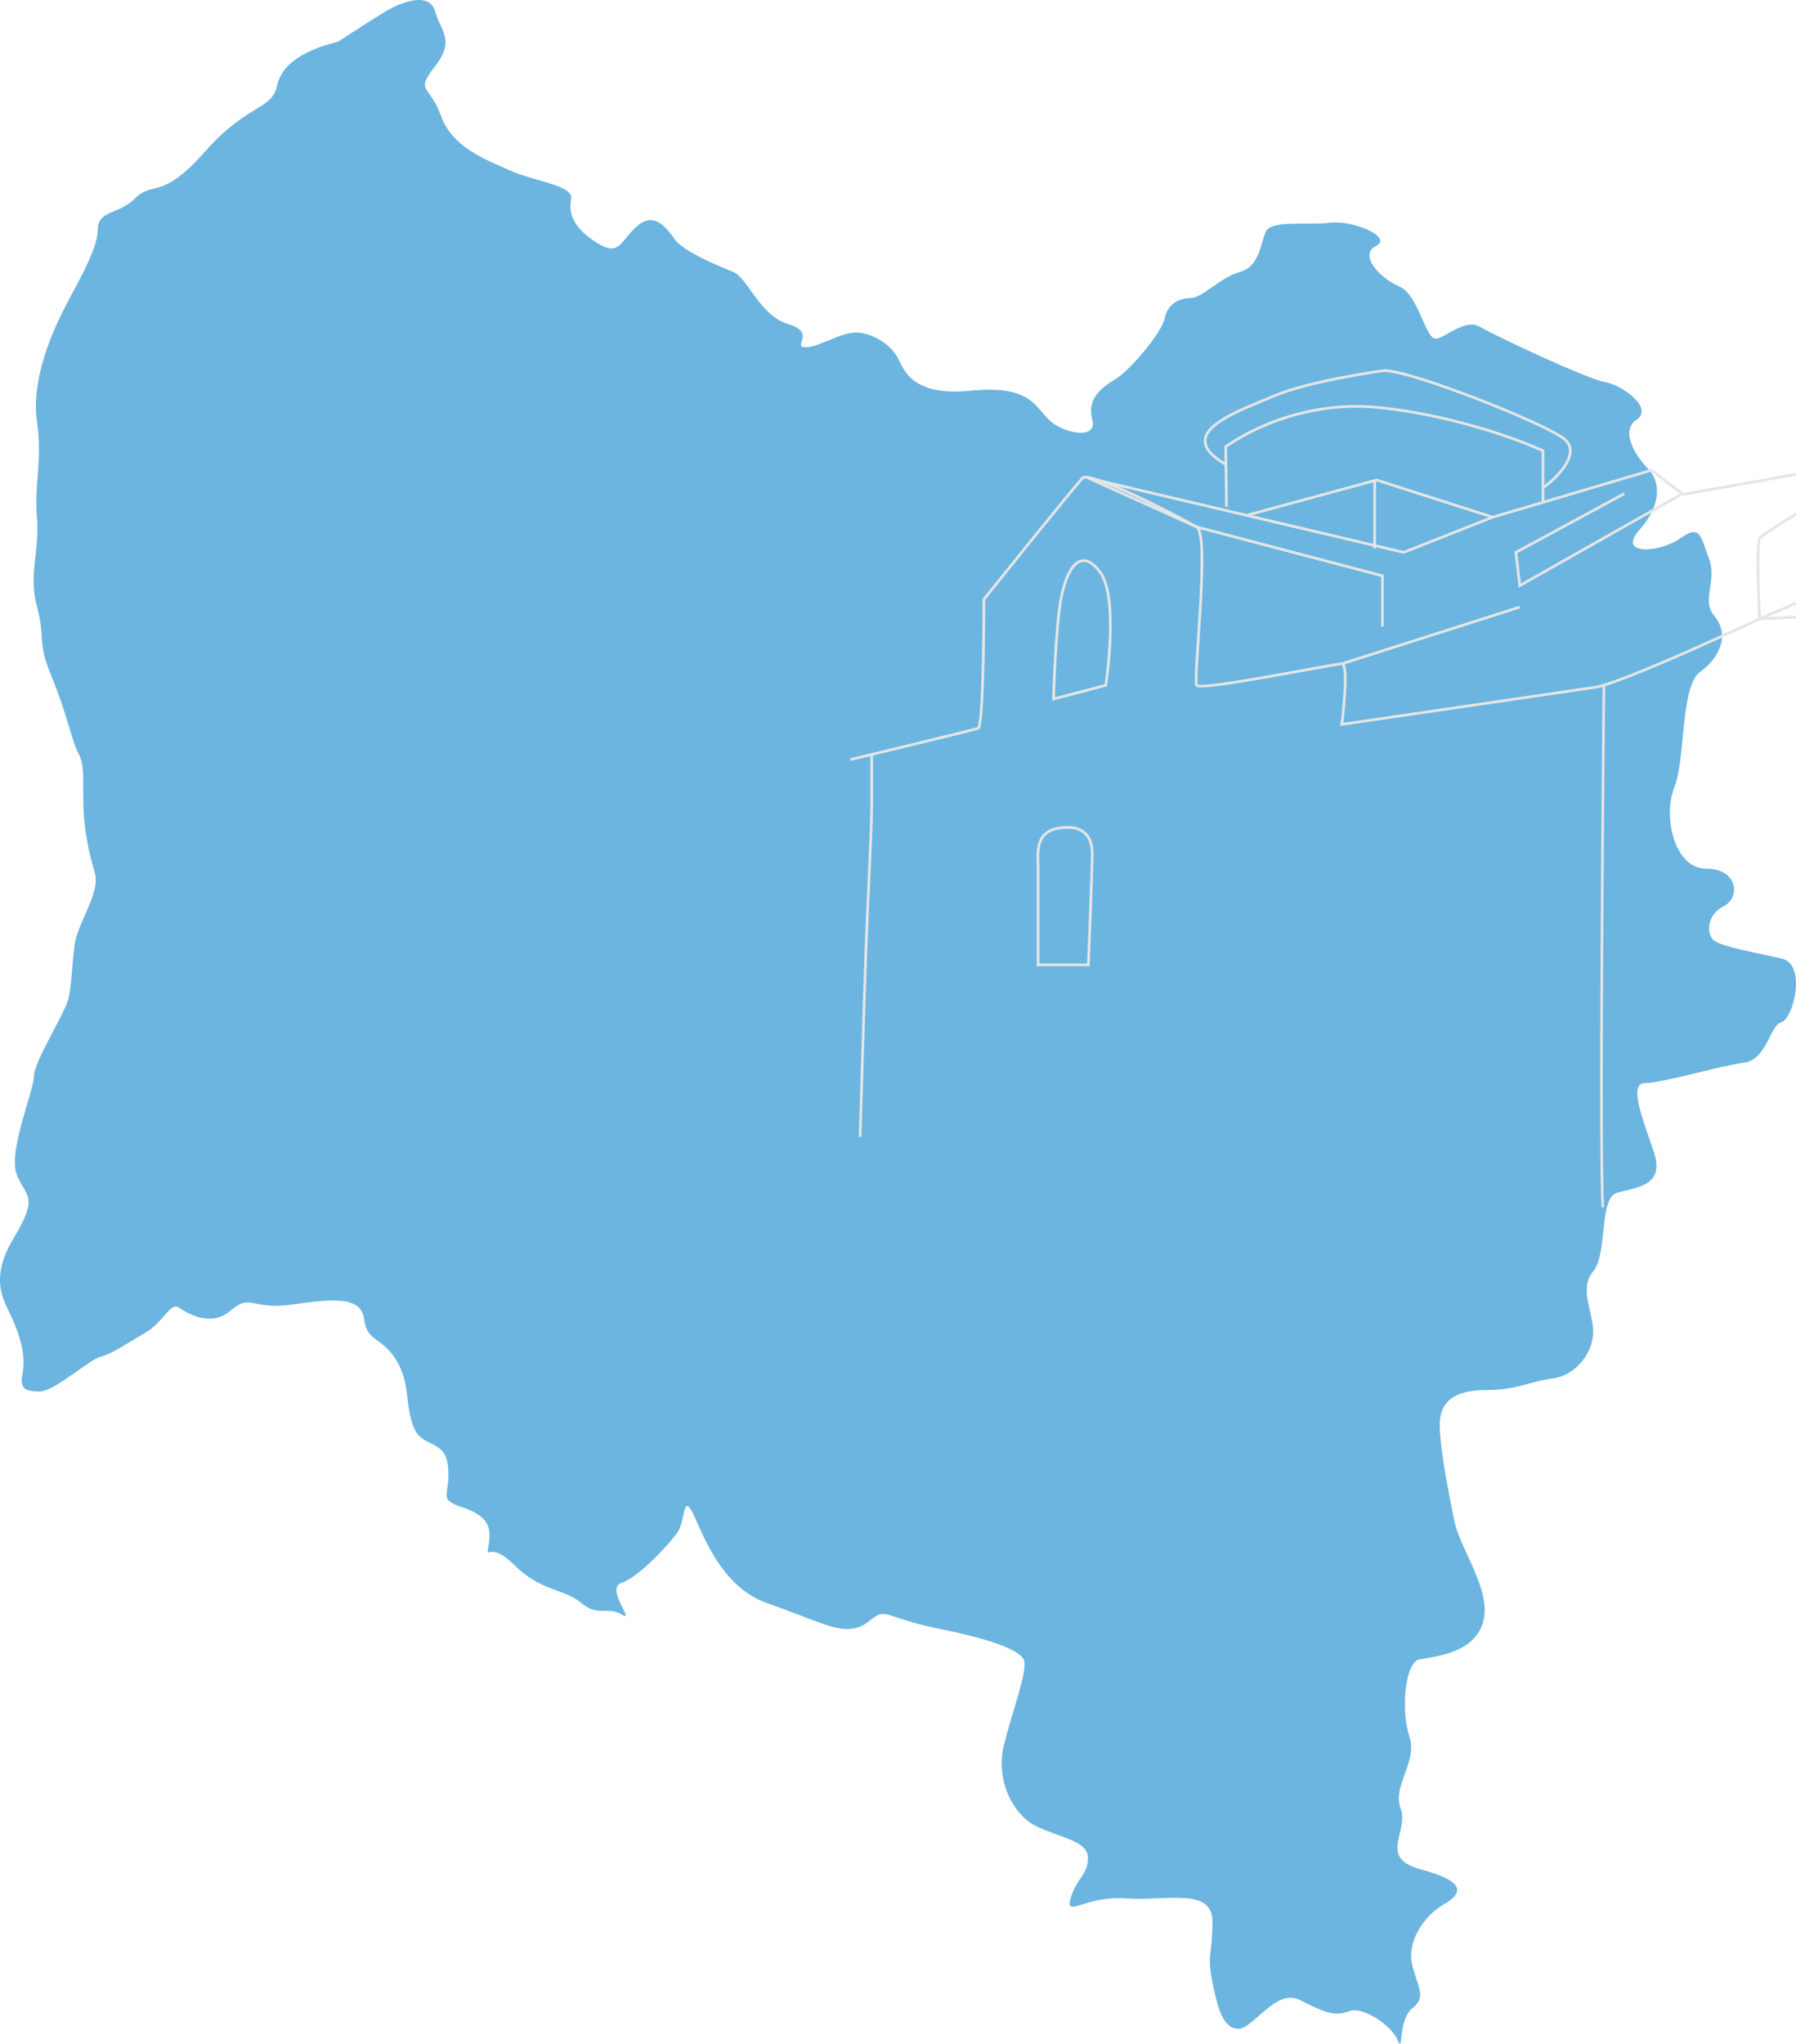 <?xml version="1.0" encoding="UTF-8"?>
<svg xmlns="http://www.w3.org/2000/svg" width="1317.801" height="1499" viewBox="0 0 1317.801 1499">
  <defs>
    <clipPath id="clip-path">
      <rect id="Rectangle_2" data-name="Rectangle 2" width="1317.801" height="1499" fill="none"></rect>
    </clipPath>
    <clipPath id="clip-1">
      <rect id="Rectangle_3" data-name="Rectangle 3" width="889.26" height="615.6" fill="none"></rect>
    </clipPath>
  </defs>
  <g id="Group_2" data-name="Group 2" transform="translate(0 -0.002)">
    <g id="Group_1" data-name="Group 1" transform="translate(0 0.002)" clip-path="url(#clip-path)">
      <path id="Path_1" data-name="Path 1" d="M248.038,30.573c-17,4.249-40.364,12.747-44.614,31.867S182.18,75.187,150.313,111.3s-38.24,21.244-50.987,33.992-27.618,8.5-27.618,23.368-17,42.49-25.495,59.485-23.369,50.987-19.119,80.73-2.124,44.614,0,70.108-6.374,42.489,0,65.858,0,25.493,10.622,50.987,14.871,46.739,19.119,55.237,4.25,10.622,4.25,33.992,4.249,40.364,8.5,55.235S56.836,676.41,54.712,693.407s-2.124,27.618-4.249,38.24S24.97,778.386,24.97,789.007,5.849,844.244,12.223,861.239s17,14.872-2.125,46.738-6.373,46.738,0,61.609,8.5,27.618,6.374,38.24,2.124,12.747,12.747,12.747S65.334,997.2,73.832,995.08s17-8.5,31.866-17,19.121-23.369,25.493-19.121,23.369,14.872,38.241,2.125,14.871,0,44.613-4.25,50.987-6.373,53.112,10.622,12.747,12.747,23.368,29.742,6.374,31.867,12.748,48.864,23.368,8.5,25.493,29.742-8.5,23.369,10.623,29.742,21.244,14.872,19.12,27.619,0-4.25,19.121,14.871,36.116,17,48.863,27.618,19.12,2.124,29.742,8.5-12.747-19.121,0-23.369,33.992-27.618,40.364-36.116,4.25-27.618,10.623-17,19.121,55.235,55.237,67.982,46.738,19.121,59.485,19.121,17-8.5,23.369-10.622,12.747,4.248,44.613,10.622,59.485,14.871,61.609,23.369-8.5,36.116-14.871,61.609,6.374,50.987,23.369,59.485,38.24,10.623,38.24,23.369-8.5,14.871-12.747,29.742,10.622-2.124,40.365,0,63.735-8.5,63.735,17-4.25,23.369,0,44.614,8.5,33.992,19.12,33.992,27.619-29.743,44.614-21.245,25.494,12.747,36.116,8.5,31.867,10.623,36.116,21.244,0-14.871,10.623-23.368,4.249-14.872,0-31.867,8.5-36.116,23.369-44.614,14.871-17-17-25.494-8.5-27.618-14.871-44.613,12.747-33.992,6.374-53.112-3.187-54.174,7.435-56.3,40.365-4.249,46.739-27.618-17-53.112-21.245-74.356S1056.4,1062,1056.4,1045.006s10.623-25.493,33.992-25.493,31.866-6.374,48.863-8.5,29.742-19.12,29.742-33.992-10.623-31.866,0-44.613,4.25-53.112,17-57.361,36.116-4.249,27.618-29.742-19.121-50.988-6.374-50.988,55.237-12.747,72.232-14.871,19.121-27.618,27.619-29.742,19.12-42.49,0-46.738-42.49-8.5-48.864-12.747-6.373-19.121,6.374-25.493,10.622-27.619-12.747-27.619-31.867-38.24-23.369-59.484,4.248-74.358,19.121-84.979,21.244-27.619,10.621-40.366,2.125-25.493-4.248-42.489-6.373-25.493-21.245-14.872-46.737,12.748-29.742-6.373,14.871-36.116,6.374-44.614-21.245-27.618-8.5-36.116-10.622-25.493-23.369-27.618-80.73-33.992-91.353-40.365-23.369,6.373-31.866,8.5-12.747-31.866-27.619-38.24-29.742-23.369-17-29.742-17-19.121-33.992-17-42.489-2.124-46.738,6.374-4.249,25.493-19.12,29.742-27.618,19.121-36.116,19.121-17,4.249-19.121,14.871-25.493,38.24-36.116,44.614-21.244,14.871-17,29.742-21.245,10.622-31.867,0-14.871-25.493-57.36-21.244S663.372,271.7,659.122,263.2s-14.871-17-27.618-19.121S601.762,254.7,591.14,254.7s8.5-10.622-12.747-17-29.743-33.992-40.366-38.241S501.911,184.6,495.539,176.1s-14.871-21.245-27.618-10.623-12.747,23.369-29.743,12.747-21.245-21.245-19.119-31.867-25.495-12.747-44.614-21.245-42.49-17-50.987-40.364-19.121-17-4.25-36.116,4.25-25.493,0-40.364-25.493-6.374-36.116,0-35.053,22.306-35.053,22.306" transform="translate(0 -0.002)" fill="#6bb5e0"></path>
    </g>
  </g>
  <g id="Group_4" data-name="Group 4" transform="matrix(1, 0, 0, 1, 561.594, 374.058)">
    <g id="Group_3" data-name="Group 3" transform="translate(62 -104)" clip-path="url(#clip-1)">
      <path id="Path_3" data-name="Path 3" d="M4.414,445.384s2.839-97.5,4.258-136.218,4.26-88.9,4.26-107.539V165.78" transform="translate(3.077 118.406)" fill="none" stroke="#e5e5e5" stroke-width="2"></path>
      <path id="Path_4" data-name="Path 4" d="M326.745,135.609s-3.518,357.136-.681,382.945" transform="translate(226.503 96.857)" fill="none" stroke="#e5e5e5" stroke-width="2"></path>
      <path id="Path_5" data-name="Path 5" d="M318.874,158.368V121.087L182.605,85.241l-79.49-35.846,231.374,54.487,65.3-25.81,116.4-34.413,22.713,17.206L419.657,128.258l-2.839-24.376,79.49-43.017" transform="translate(71.873 31.182)" fill="none" stroke="#e5e5e5" stroke-width="2"></path>
      <path id="Path_6" data-name="Path 6" d="M171.7,73.65l95.1-25.81,85.168,27.243" transform="translate(119.681 34.17)" fill="none" stroke="#e5e5e5" stroke-width="2"></path>
      <path id="Path_7" data-name="Path 7" d="M163.078,89.995l-.575-44.03s46.841-35.846,113.558-28.677S395.3,48.832,395.3,48.832v37.84" transform="translate(113.268 11.67)" fill="none" stroke="#e5e5e5" stroke-width="2"></path>
      <path id="Path_8" data-name="Path 8" d="M401.5,86.763c5.678-3.137,29.808-24.107,15.614-35.577S304.974,1,285.1,1c0,0-53.94,7.169-80.909,18.641S128.959,46.883,168.7,69.825" transform="translate(107.066 0.714)" fill="none" stroke="#e5e5e5" stroke-width="2"></path>
      <line id="Line_1" data-name="Line 1" y1="41.582" x2="130.591" transform="translate(360.939 175.212)" fill="none" stroke="#e5e5e5" stroke-width="2"></line>
      <line id="Line_2" data-name="Line 2" y2="50.186" transform="translate(385.07 82.01)" fill="none" stroke="#e5e5e5" stroke-width="2"></line>
      <path id="Path_9" data-name="Path 9" d="M.232,260.106S89.658,238.6,93.918,237.165s4.258-94.636,4.258-94.636,66.715-83.164,72.393-88.9,73.812,30.112,83.748,35.848-2.839,111.842,0,116.143S355.1,189.846,360.778,189.846s0,44.45,0,44.45,166.077-24.376,185.951-27.244,120.655-50.184,120.655-50.184-2.839-53.054,0-58.79,92.265-55.92,97.944-60.223S833.461,141.1,833.461,141.1l53.94,40.147s0-5.734-49.68-18.639-170.337-5.736-170.337-5.736l83.748-35.846,73.814,17.206" transform="translate(0.162 26.948)" fill="none" stroke="#e5e5e5" stroke-width="2"></path>
      <path id="Path_10" data-name="Path 10" d="M88.059,183.8s1.419-53.054,5.678-74.561S107.931,71.959,122.127,90.6s4.258,83.165,4.258,83.165Z" transform="translate(61.379 58.803)" fill="none" stroke="#e5e5e5" stroke-width="2"></path>
      <path id="Path_11" data-name="Path 11" d="M118.338,297.306s2.839-70.26,2.839-81.731-5.678-21.507-24.132-18.639-15.614,18.639-15.614,30.111v70.26Z" transform="translate(56.65 140.305)" fill="none" stroke="#e5e5e5" stroke-width="2"></path>
      <line id="Line_3" data-name="Line 3" y1="27.428" x2="154.429" transform="translate(611.321 65.14)" fill="none" stroke="#e5e5e5" stroke-width="2"></line>
    </g>
  </g>
</svg>
